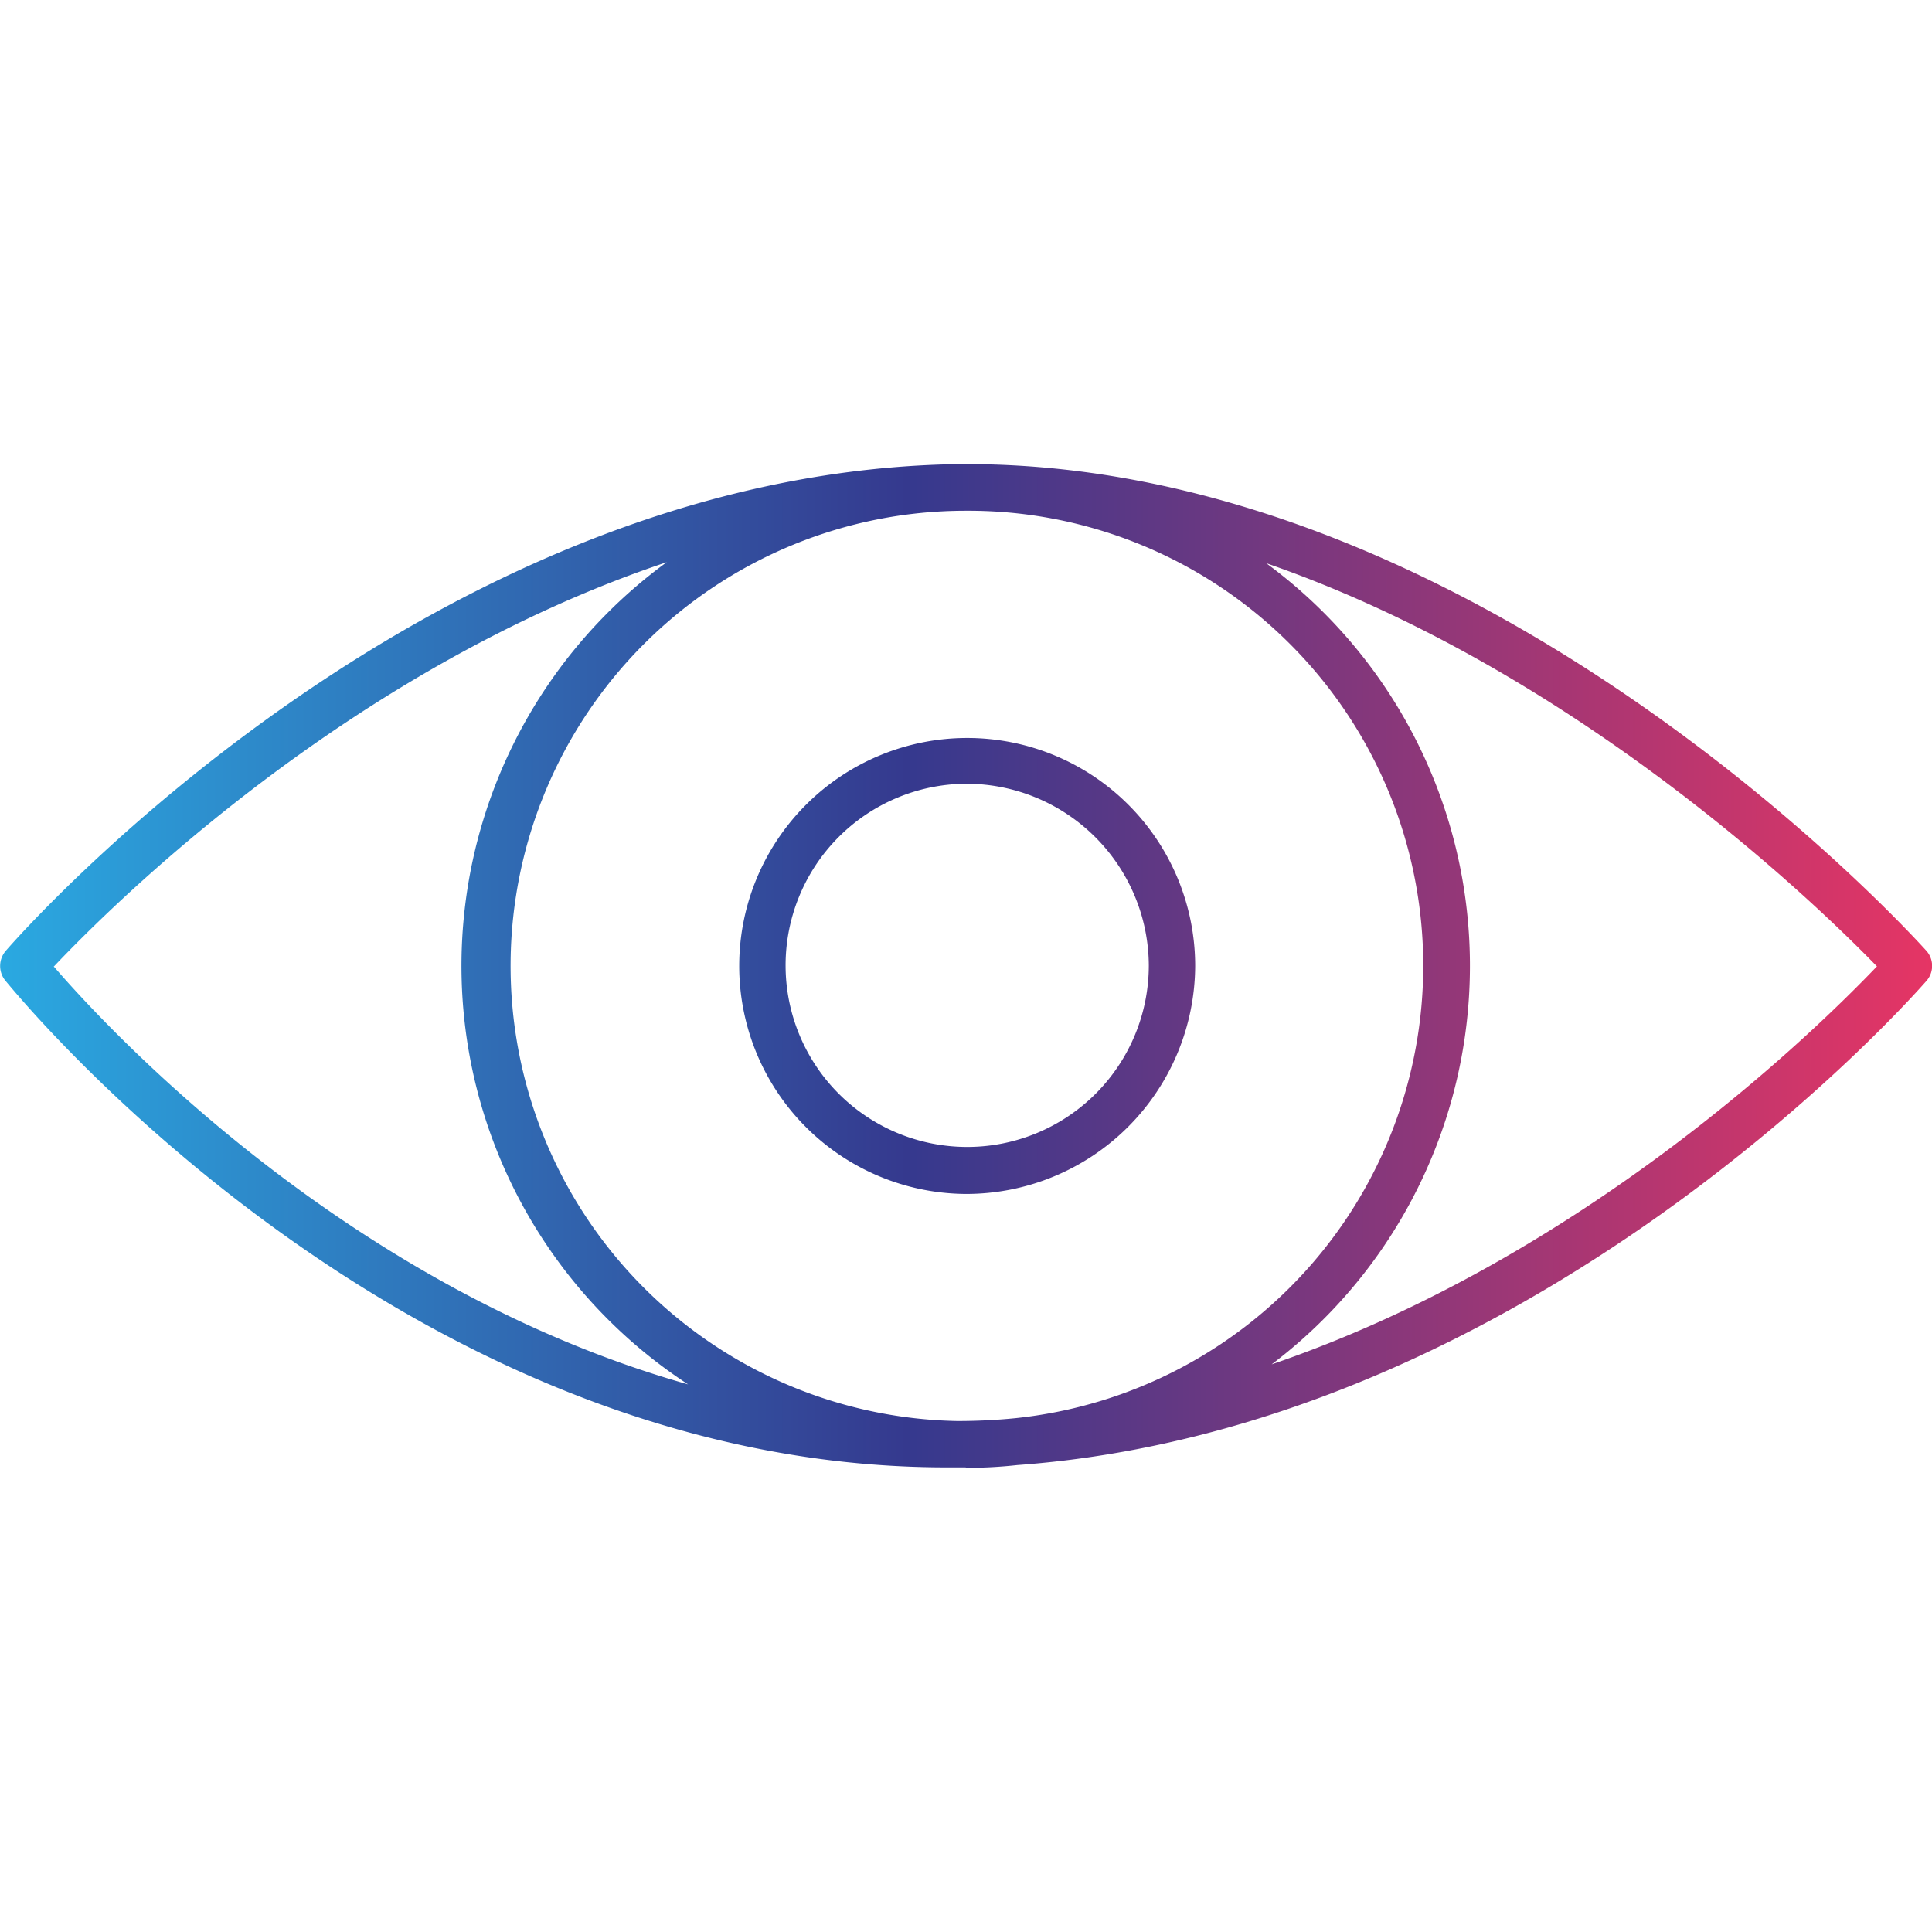 <svg xmlns="http://www.w3.org/2000/svg" xmlns:xlink="http://www.w3.org/1999/xlink" width="50" height="50" viewBox="0 0 50 50">
  <defs>
    <linearGradient id="linear-gradient" x1="0.5" x2="0.5" y2="1" gradientUnits="objectBoundingBox">
      <stop offset="0" stop-color="#4a3232"/>
      <stop offset="1" stop-color="#0f0a0a"/>
    </linearGradient>
    <clipPath id="clip-path">
      <rect id="Rectangle_782" data-name="Rectangle 782" width="50" height="50" transform="translate(0 230)" fill="url(#linear-gradient)"/>
    </clipPath>
    <linearGradient id="linear-gradient-2" y1="0.5" x2="1" y2="0.5" gradientUnits="objectBoundingBox">
      <stop offset="0" stop-color="#2aaae2"/>
      <stop offset="0.47" stop-color="#35398e"/>
      <stop offset="1" stop-color="#e73564"/>
    </linearGradient>
  </defs>
  <g id="Mask_Group_1062" data-name="Mask Group 1062" transform="translate(0 -230)" clip-path="url(#clip-path)">
    <path id="auge" d="M30.371,44.166h-.5c-14.238,0-24.254-12.487-24.362-12.607a.6.6,0,0,1,.024-.768c.432-.5,10.772-12.211,24.326-12.583,13.6-.336,24.89,12.055,25.369,12.583a.589.589,0,0,1,0,.792c-.432.492-10.22,11.551-23.522,12.523a12.052,12.052,0,0,1-1.331.072Zm0-24.758a11.78,11.78,0,0,0-.216,23.558c.5,0,1-.024,1.487-.072a11.774,11.774,0,0,0-1.271-23.486ZM6.777,31.211c1.451,1.679,7.629,8.325,16.409,10.807a12.931,12.931,0,0,1-.552-21.279c-8.217,2.747-14.37,8.888-15.869,10.472ZM38.144,20.763A12.932,12.932,0,0,1,38.288,41.5c8.145-2.783,14.154-8.72,15.665-10.3-1.559-1.607-7.821-7.677-15.809-10.436ZM30.371,37.089a5.9,5.9,0,1,1,5.938-5.9A5.928,5.928,0,0,1,30.371,37.089Zm0-10.616a4.7,4.7,0,1,0,4.738,4.7A4.725,4.725,0,0,0,30.371,26.473Z" transform="translate(-5.378 223.81)" fill="url(#linear-gradient-2)"/>
  </g>
</svg>
